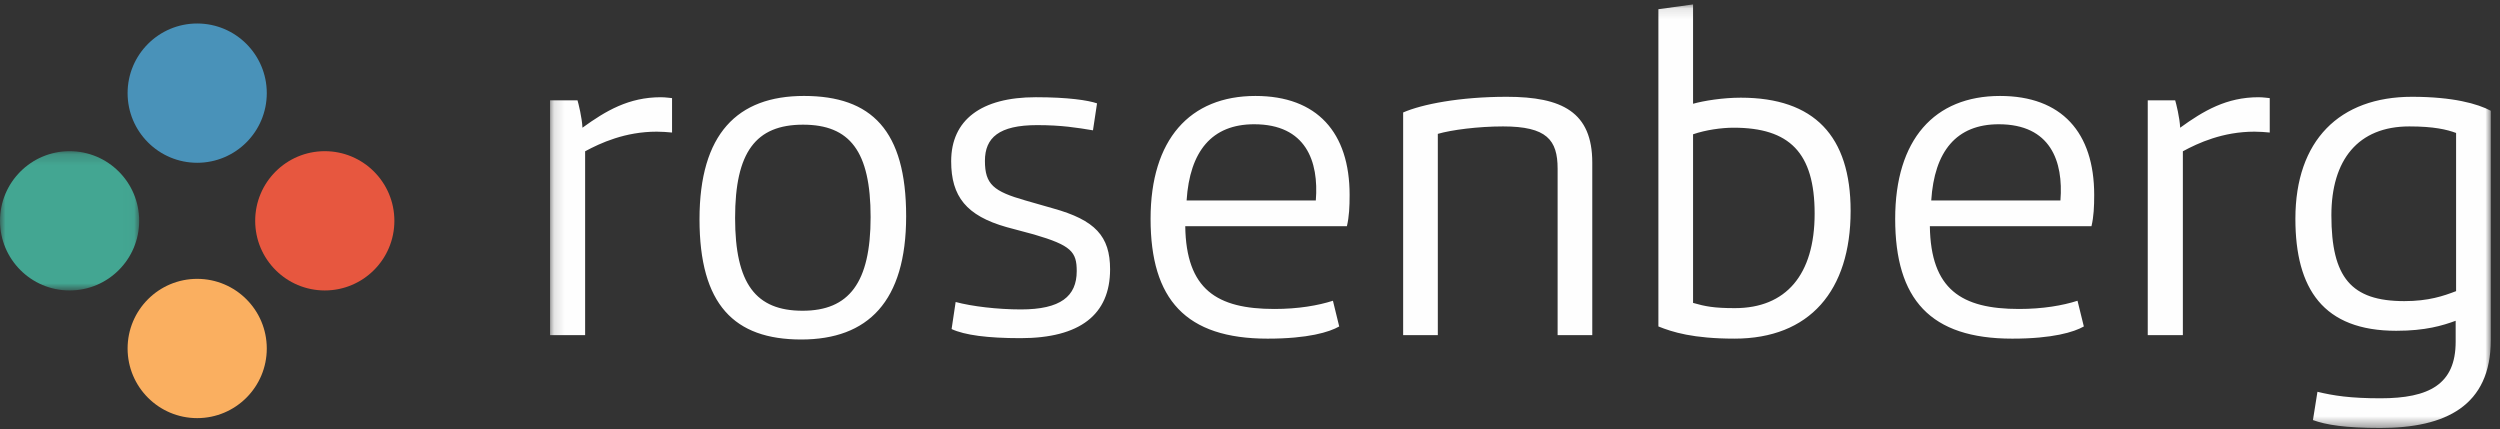 <svg xmlns="http://www.w3.org/2000/svg" width="233" height="40" viewBox="0 0 233 40" xmlns:xlink="http://www.w3.org/1999/xlink">
  <rect x="0" y="0" width="233" height="40" fill="#333333" stroke="none"/>
  <defs>
    <polygon id="a" points=".131 .114 181.009 .114 181.009 39.587 .131 39.587"/>
    <polygon id="c" points="0 .183 12.972 .183 12.972 13.164 0 13.164"/>
  </defs>
  <g fill="none" fill-rule="evenodd">
    <g transform="translate(51.134 .298)">
      <mask id="b" fill="white">
        <use xlink:href="#a"/>
      </mask>
      <path fill="#FEFEFE" d="M177.774,26.836 L177.774,12.094 C176.893,11.768 175.681,11.484 173.412,11.484 C168.63,11.484 166.151,14.613 166.151,19.767 C166.151,25.574 168.001,27.766 172.948,27.766 C175.219,27.767 176.603,27.283 177.774,26.836 Z M177.736,29.597 C176.517,30.044 174.926,30.531 172.196,30.531 C165.399,30.531 162.796,26.633 162.796,20.091 C162.796,12.784 166.91,8.723 173.664,8.723 C177.482,8.723 179.789,9.373 181.009,10.024 L181.009,31.382 C181.009,37.555 176.768,39.587 170.725,39.587 C167.414,39.587 165.649,39.298 164.433,38.853 L164.852,36.217 C166.36,36.58 167.913,36.823 170.725,36.823 C175.259,36.823 177.734,35.525 177.734,31.549 L177.734,29.597 L177.736,29.597 Z M160.406,12.054 C159.904,12.013 159.526,11.973 158.983,11.973 C156.04,11.973 153.735,13.027 152.309,13.802 L152.309,30.937 L149.036,30.937 L149.036,9.05 L151.593,9.05 C151.679,9.334 152.017,10.675 152.057,11.605 C154.24,10.025 156.378,8.764 159.36,8.764 C159.822,8.764 160.324,8.847 160.406,8.847 L160.406,12.054 Z M128.857,18.386 L140.898,18.386 C141.189,14.733 139.977,11.283 135.149,11.283 C131.201,11.283 129.15,13.802 128.857,18.386 Z M128.728,20.784 C128.813,26.677 131.665,28.498 137.036,28.498 C139.259,28.498 141.106,28.176 142.49,27.732 L143.08,30.128 C142.157,30.651 140.184,31.264 136.408,31.264 C128.773,31.264 125.497,27.608 125.497,20.093 C125.497,12.707 129.15,8.645 135.272,8.645 C141.021,8.645 144.045,12.056 144.045,17.863 C144.045,18.959 144.003,19.892 143.791,20.785 L128.728,20.785 L128.728,20.784 Z M110.437,11.604 C109.304,11.604 107.836,11.811 106.659,12.218 L106.659,27.933 C107.791,28.257 108.591,28.42 110.56,28.42 C115.303,28.42 117.99,25.332 117.99,19.609 C117.99,13.919 115.638,11.604 110.437,11.604 Z M103.428,0.56 L106.659,0.114 L106.659,9.373 C107.67,9.09 109.431,8.806 111.107,8.806 C117.951,8.806 121.344,12.378 121.344,19.359 C121.344,26.796 117.527,31.263 110.521,31.263 C106.659,31.263 104.727,30.65 103.428,30.126 L103.428,0.56 Z M79.639,30.936 L79.639,10.184 C81.402,9.415 84.924,8.723 89.293,8.723 C94.451,8.723 97.266,10.146 97.266,14.855 L97.266,30.936 L94.036,30.936 L94.036,15.425 C94.036,12.743 93.025,11.484 88.952,11.484 C86.605,11.484 84.133,11.811 82.871,12.178 L82.871,30.936 L79.639,30.936 Z M59.457,18.386 L71.5,18.386 C71.793,14.733 70.58,11.283 65.751,11.283 C61.805,11.283 59.752,13.802 59.457,18.386 Z M59.331,20.784 C59.416,26.677 62.268,28.498 67.641,28.498 C69.864,28.498 71.71,28.176 73.095,27.732 L73.681,30.128 C72.762,30.651 70.788,31.264 67.01,31.264 C59.372,31.264 56.1,27.608 56.1,20.093 C56.1,12.707 59.752,8.645 65.876,8.645 C71.625,8.645 74.65,12.056 74.65,17.863 C74.65,18.959 74.608,19.892 74.397,20.785 L59.331,20.785 L59.331,20.784 Z M50.731,11.848 C49.264,11.604 47.797,11.363 45.528,11.363 C41.963,11.363 40.661,12.541 40.661,14.694 C40.661,16.886 41.461,17.536 44.437,18.386 L46.998,19.12 C50.942,20.214 52.326,21.717 52.326,24.807 C52.326,29.026 49.516,31.219 43.975,31.219 C40.91,31.219 38.773,30.936 37.555,30.37 L37.932,27.848 C39.445,28.256 41.836,28.541 44.015,28.541 C47.711,28.541 49.217,27.321 49.217,24.966 C49.217,23.179 48.718,22.571 45.233,21.554 L42.673,20.867 C38.941,19.809 37.515,18.021 37.515,14.733 C37.515,10.876 40.322,8.763 45.4,8.763 C48.421,8.763 50.27,9.049 51.11,9.334 L50.731,11.848 Z M23.668,28.663 C27.988,28.663 30.007,26.064 30.007,19.932 C30.007,13.801 28.072,11.322 23.709,11.322 C19.304,11.322 17.377,13.881 17.377,20.013 C17.377,26.147 19.304,28.663 23.668,28.663 Z M23.796,8.644 C30.091,8.644 33.319,11.849 33.319,19.852 C33.319,27.812 29.755,31.343 23.542,31.343 C17.294,31.343 14.06,28.096 14.06,20.134 C14.06,12.179 17.586,8.644 23.796,8.644 Z M11.501,12.054 C10.997,12.013 10.618,11.973 10.073,11.973 C7.136,11.973 4.831,13.027 3.4,13.802 L3.4,30.937 L0.131,30.937 L0.131,9.05 L2.689,9.05 C2.774,9.334 3.112,10.675 3.151,11.605 C5.329,10.025 7.471,8.764 10.452,8.764 C10.916,8.764 11.42,8.847 11.501,8.847 L11.501,12.054 Z" mask="url(#b)"/>
    </g>
    <path fill="#4992B9" d="M18.378,2.19 C21.96,2.19 24.864,5.096 24.864,8.68 C24.864,12.265 21.96,15.171 18.378,15.171 C14.796,15.171 11.892,12.265 11.892,8.68 C11.892,5.096 14.796,2.19 18.378,2.19"/>
    <path fill="#E7573F" d="M30.27,14.09 C33.852,14.09 36.756,16.996 36.756,20.58 C36.756,24.165 33.852,27.07 30.27,27.07 C26.688,27.07 23.784,24.165 23.784,20.58 C23.784,16.996 26.688,14.09 30.27,14.09"/>
    <path fill="#FAAF60" d="M18.378,25.989 C21.96,25.989 24.864,28.895 24.864,32.479 C24.864,36.064 21.96,38.969 18.378,38.969 C14.796,38.969 11.892,36.064 11.892,32.479 C11.892,28.895 14.796,25.989 18.378,25.989"/>
    <g transform="translate(0 13.907)">
      <mask id="d" fill="white">
        <use xlink:href="#c"/>
      </mask>
      <path fill="#43A692" d="M6.486,0.183 C10.068,0.183 12.972,3.089 12.972,6.673 C12.972,10.258 10.068,13.164 6.486,13.164 C2.904,13.164 -8.24742268e-05,10.258 -8.24742268e-05,6.673 C-8.24742268e-05,3.089 2.904,0.183 6.486,0.183" mask="url(#d)"/>
    </g>
  </g>
</svg>
